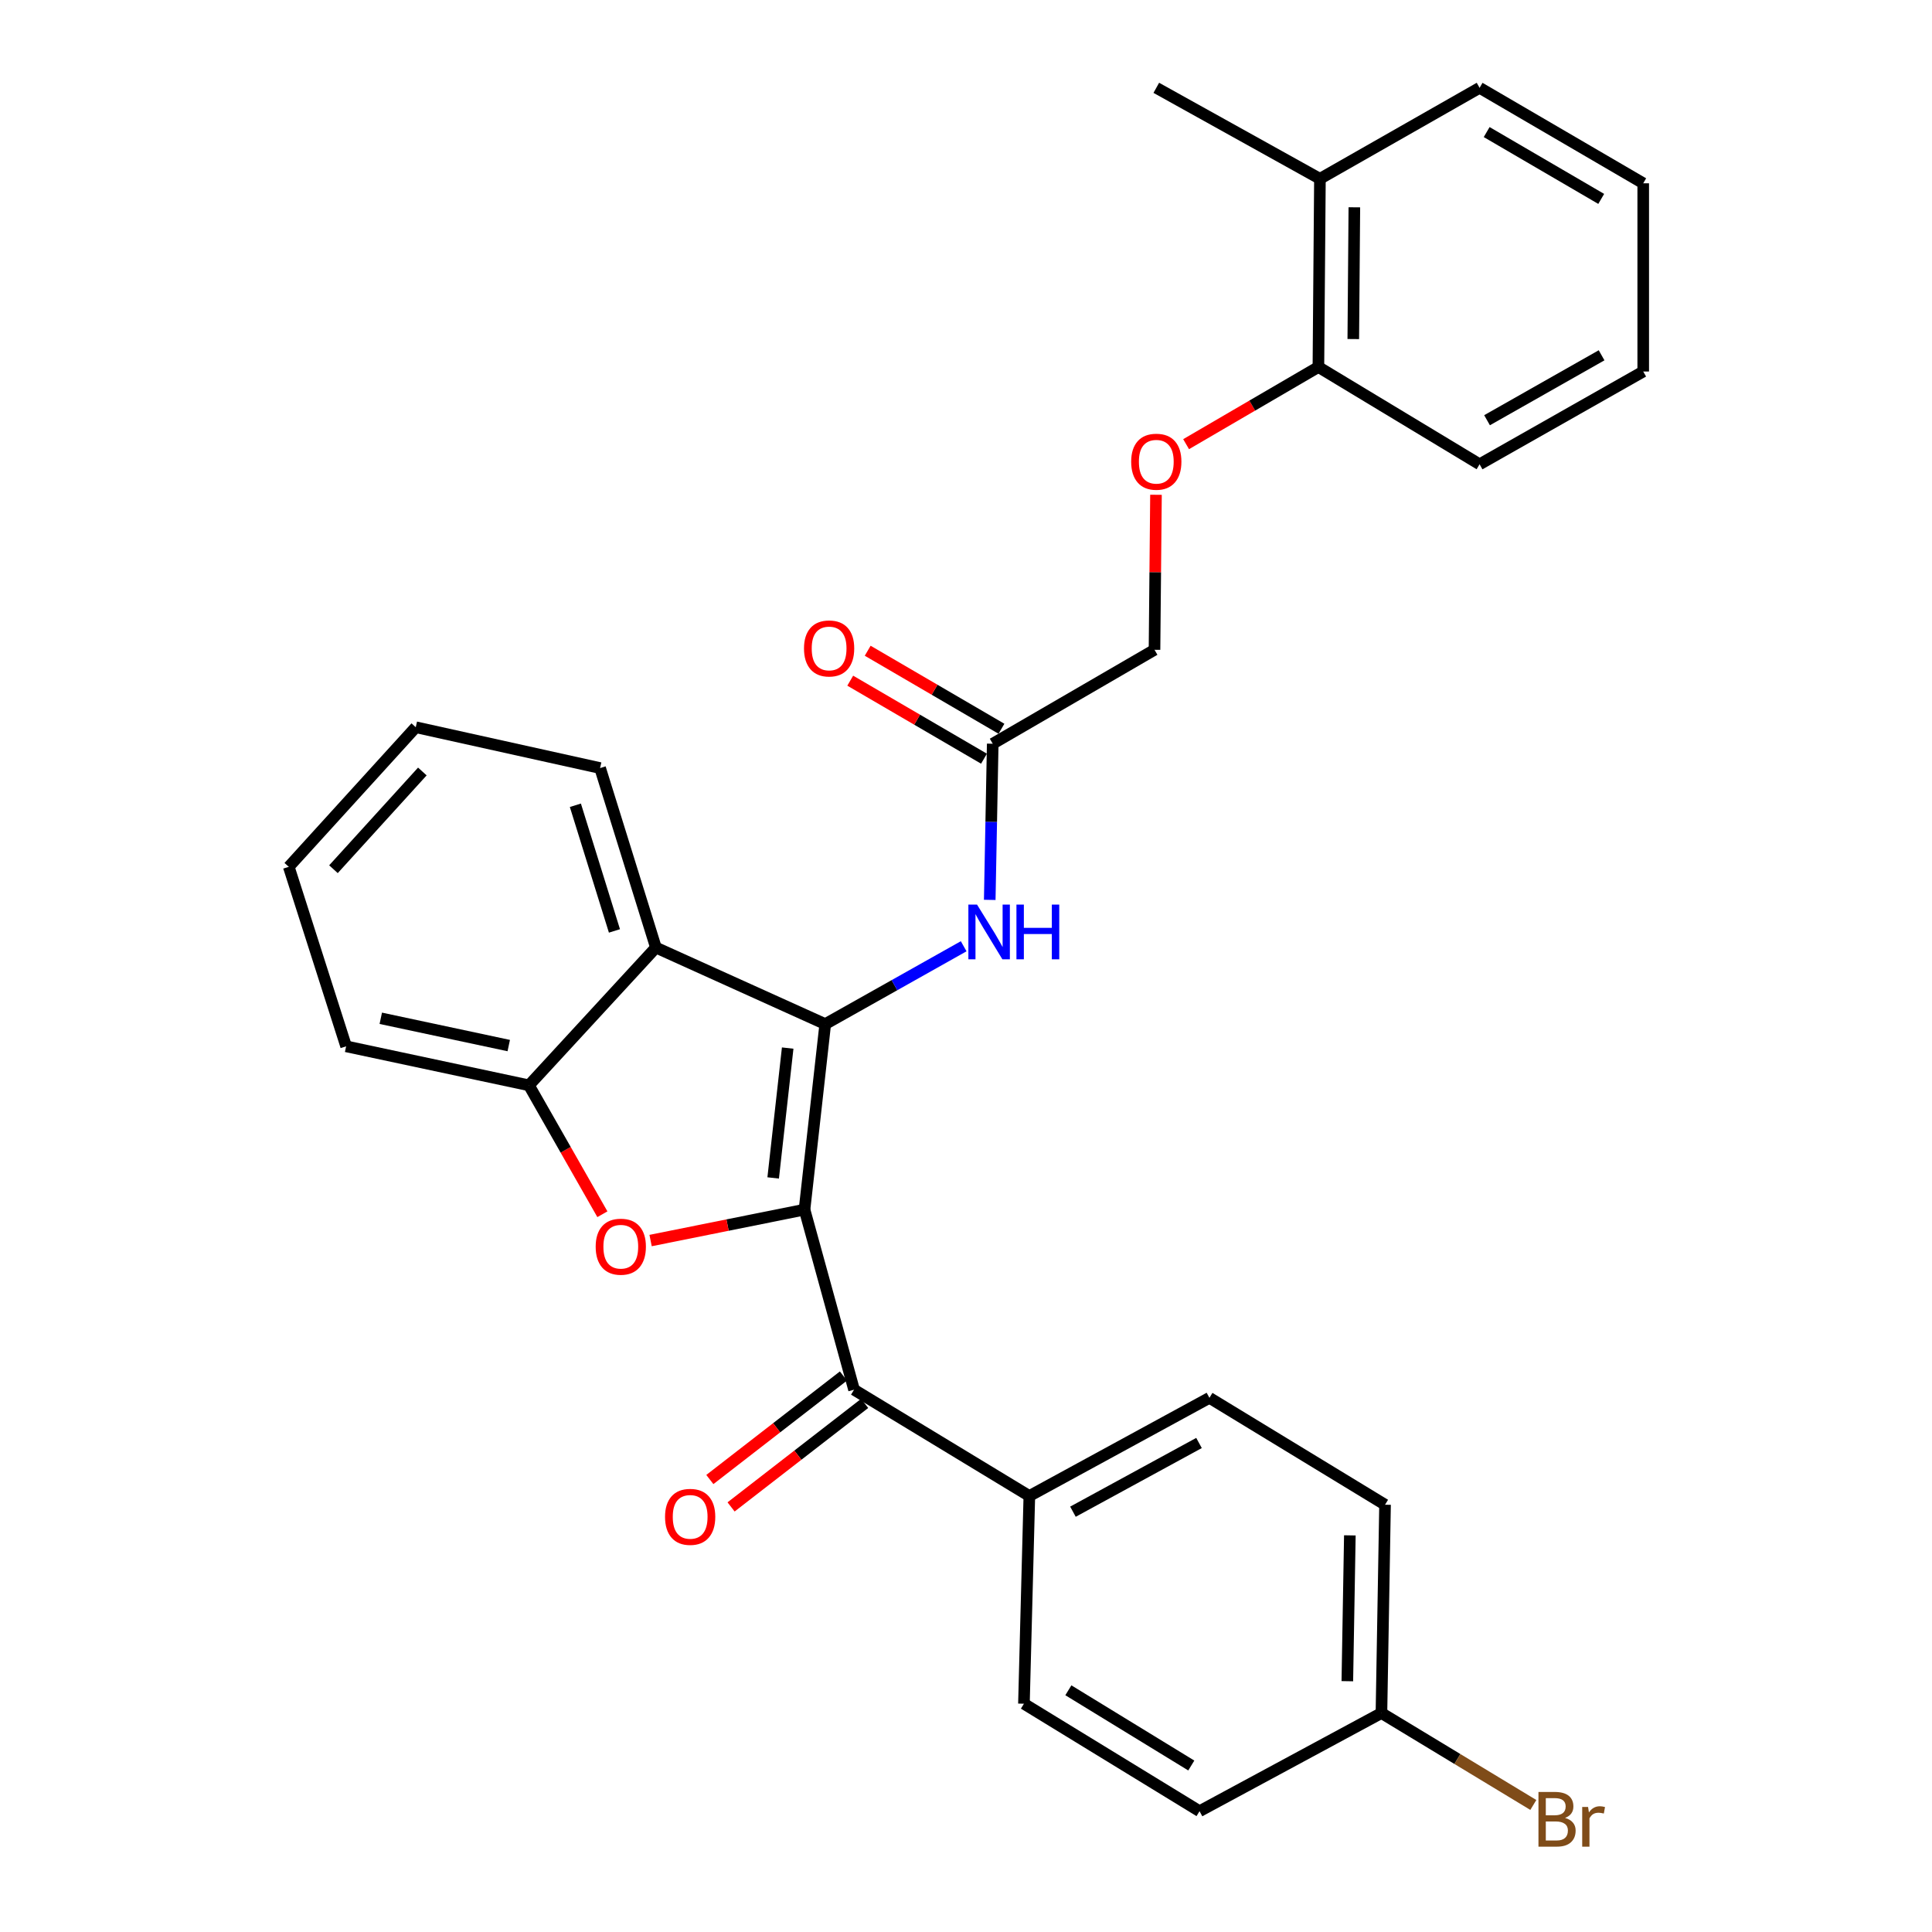 <?xml version='1.0' encoding='iso-8859-1'?>
<svg version='1.1' baseProfile='full'
              xmlns='http://www.w3.org/2000/svg'
                      xmlns:rdkit='http://www.rdkit.org/xml'
                      xmlns:xlink='http://www.w3.org/1999/xlink'
                  xml:space='preserve'
width='1000px' height='1000px' viewBox='0 0 1000 1000'>
<!-- END OF HEADER -->
<rect style='opacity:1.0;fill:#FFFFFF;stroke:none' width='1000' height='1000' x='0' y='0'> </rect>
<path class='bond-0' d='M 416.411,626.094 L 427.144,530.068' style='fill:none;fill-rule:evenodd;stroke:#000000;stroke-width:6px;stroke-linecap:butt;stroke-linejoin:miter;stroke-opacity:1' />
<path class='bond-0' d='M 400.194,609.697 L 407.707,542.479' style='fill:none;fill-rule:evenodd;stroke:#000000;stroke-width:6px;stroke-linecap:butt;stroke-linejoin:miter;stroke-opacity:1' />
<path class='bond-1' d='M 416.411,626.094 L 376.579,634.1' style='fill:none;fill-rule:evenodd;stroke:#000000;stroke-width:6px;stroke-linecap:butt;stroke-linejoin:miter;stroke-opacity:1' />
<path class='bond-1' d='M 376.579,634.1 L 336.747,642.107' style='fill:none;fill-rule:evenodd;stroke:#FF0000;stroke-width:6px;stroke-linecap:butt;stroke-linejoin:miter;stroke-opacity:1' />
<path class='bond-3' d='M 416.411,626.094 L 442.052,719.309' style='fill:none;fill-rule:evenodd;stroke:#000000;stroke-width:6px;stroke-linecap:butt;stroke-linejoin:miter;stroke-opacity:1' />
<path class='bond-2' d='M 427.144,530.068 L 339.499,490.456' style='fill:none;fill-rule:evenodd;stroke:#000000;stroke-width:6px;stroke-linecap:butt;stroke-linejoin:miter;stroke-opacity:1' />
<path class='bond-5' d='M 427.144,530.068 L 462.97,509.924' style='fill:none;fill-rule:evenodd;stroke:#000000;stroke-width:6px;stroke-linecap:butt;stroke-linejoin:miter;stroke-opacity:1' />
<path class='bond-5' d='M 462.97,509.924 L 498.796,489.78' style='fill:none;fill-rule:evenodd;stroke:#0000FF;stroke-width:6px;stroke-linecap:butt;stroke-linejoin:miter;stroke-opacity:1' />
<path class='bond-4' d='M 311.795,628.486 L 292.786,595.122' style='fill:none;fill-rule:evenodd;stroke:#FF0000;stroke-width:6px;stroke-linecap:butt;stroke-linejoin:miter;stroke-opacity:1' />
<path class='bond-4' d='M 292.786,595.122 L 273.777,561.758' style='fill:none;fill-rule:evenodd;stroke:#000000;stroke-width:6px;stroke-linecap:butt;stroke-linejoin:miter;stroke-opacity:1' />
<path class='bond-20' d='M 339.499,490.456 L 310.609,397.549' style='fill:none;fill-rule:evenodd;stroke:#000000;stroke-width:6px;stroke-linecap:butt;stroke-linejoin:miter;stroke-opacity:1' />
<path class='bond-20' d='M 318.037,481.846 L 297.814,416.811' style='fill:none;fill-rule:evenodd;stroke:#000000;stroke-width:6px;stroke-linecap:butt;stroke-linejoin:miter;stroke-opacity:1' />
<path class='bond-29' d='M 339.499,490.456 L 273.777,561.758' style='fill:none;fill-rule:evenodd;stroke:#000000;stroke-width:6px;stroke-linecap:butt;stroke-linejoin:miter;stroke-opacity:1' />
<path class='bond-7' d='M 442.052,719.309 L 532.786,774.328' style='fill:none;fill-rule:evenodd;stroke:#000000;stroke-width:6px;stroke-linecap:butt;stroke-linejoin:miter;stroke-opacity:1' />
<path class='bond-8' d='M 436.558,712.22 L 401.987,739.009' style='fill:none;fill-rule:evenodd;stroke:#000000;stroke-width:6px;stroke-linecap:butt;stroke-linejoin:miter;stroke-opacity:1' />
<path class='bond-8' d='M 401.987,739.009 L 367.416,765.798' style='fill:none;fill-rule:evenodd;stroke:#FF0000;stroke-width:6px;stroke-linecap:butt;stroke-linejoin:miter;stroke-opacity:1' />
<path class='bond-8' d='M 447.545,726.399 L 412.974,753.188' style='fill:none;fill-rule:evenodd;stroke:#000000;stroke-width:6px;stroke-linecap:butt;stroke-linejoin:miter;stroke-opacity:1' />
<path class='bond-8' d='M 412.974,753.188 L 378.403,779.977' style='fill:none;fill-rule:evenodd;stroke:#FF0000;stroke-width:6px;stroke-linecap:butt;stroke-linejoin:miter;stroke-opacity:1' />
<path class='bond-21' d='M 273.777,561.758 L 179.157,541.578' style='fill:none;fill-rule:evenodd;stroke:#000000;stroke-width:6px;stroke-linecap:butt;stroke-linejoin:miter;stroke-opacity:1' />
<path class='bond-21' d='M 263.326,541.188 L 197.091,527.062' style='fill:none;fill-rule:evenodd;stroke:#000000;stroke-width:6px;stroke-linecap:butt;stroke-linejoin:miter;stroke-opacity:1' />
<path class='bond-6' d='M 512.286,465.778 L 513.059,425.365' style='fill:none;fill-rule:evenodd;stroke:#0000FF;stroke-width:6px;stroke-linecap:butt;stroke-linejoin:miter;stroke-opacity:1' />
<path class='bond-6' d='M 513.059,425.365 L 513.832,384.953' style='fill:none;fill-rule:evenodd;stroke:#000000;stroke-width:6px;stroke-linecap:butt;stroke-linejoin:miter;stroke-opacity:1' />
<path class='bond-11' d='M 518.351,377.206 L 483.734,357.013' style='fill:none;fill-rule:evenodd;stroke:#000000;stroke-width:6px;stroke-linecap:butt;stroke-linejoin:miter;stroke-opacity:1' />
<path class='bond-11' d='M 483.734,357.013 L 449.117,336.821' style='fill:none;fill-rule:evenodd;stroke:#FF0000;stroke-width:6px;stroke-linecap:butt;stroke-linejoin:miter;stroke-opacity:1' />
<path class='bond-11' d='M 509.313,392.7 L 474.696,372.507' style='fill:none;fill-rule:evenodd;stroke:#000000;stroke-width:6px;stroke-linecap:butt;stroke-linejoin:miter;stroke-opacity:1' />
<path class='bond-11' d='M 474.696,372.507 L 440.079,352.315' style='fill:none;fill-rule:evenodd;stroke:#FF0000;stroke-width:6px;stroke-linecap:butt;stroke-linejoin:miter;stroke-opacity:1' />
<path class='bond-15' d='M 513.832,384.953 L 597.57,336.332' style='fill:none;fill-rule:evenodd;stroke:#000000;stroke-width:6px;stroke-linecap:butt;stroke-linejoin:miter;stroke-opacity:1' />
<path class='bond-13' d='M 532.786,774.328 L 626.001,723.515' style='fill:none;fill-rule:evenodd;stroke:#000000;stroke-width:6px;stroke-linecap:butt;stroke-linejoin:miter;stroke-opacity:1' />
<path class='bond-13' d='M 555.354,782.455 L 620.604,746.886' style='fill:none;fill-rule:evenodd;stroke:#000000;stroke-width:6px;stroke-linecap:butt;stroke-linejoin:miter;stroke-opacity:1' />
<path class='bond-14' d='M 532.786,774.328 L 529.986,881.844' style='fill:none;fill-rule:evenodd;stroke:#000000;stroke-width:6px;stroke-linecap:butt;stroke-linejoin:miter;stroke-opacity:1' />
<path class='bond-9' d='M 598.334,256.097 L 597.952,296.215' style='fill:none;fill-rule:evenodd;stroke:#FF0000;stroke-width:6px;stroke-linecap:butt;stroke-linejoin:miter;stroke-opacity:1' />
<path class='bond-9' d='M 597.952,296.215 L 597.57,336.332' style='fill:none;fill-rule:evenodd;stroke:#000000;stroke-width:6px;stroke-linecap:butt;stroke-linejoin:miter;stroke-opacity:1' />
<path class='bond-10' d='M 613.926,229.903 L 648.165,209.932' style='fill:none;fill-rule:evenodd;stroke:#FF0000;stroke-width:6px;stroke-linecap:butt;stroke-linejoin:miter;stroke-opacity:1' />
<path class='bond-10' d='M 648.165,209.932 L 682.405,189.962' style='fill:none;fill-rule:evenodd;stroke:#000000;stroke-width:6px;stroke-linecap:butt;stroke-linejoin:miter;stroke-opacity:1' />
<path class='bond-12' d='M 682.405,189.962 L 683.192,92.541' style='fill:none;fill-rule:evenodd;stroke:#000000;stroke-width:6px;stroke-linecap:butt;stroke-linejoin:miter;stroke-opacity:1' />
<path class='bond-12' d='M 700.46,175.493 L 701.011,107.299' style='fill:none;fill-rule:evenodd;stroke:#000000;stroke-width:6px;stroke-linecap:butt;stroke-linejoin:miter;stroke-opacity:1' />
<path class='bond-22' d='M 682.405,189.962 L 765.835,240.316' style='fill:none;fill-rule:evenodd;stroke:#000000;stroke-width:6px;stroke-linecap:butt;stroke-linejoin:miter;stroke-opacity:1' />
<path class='bond-23' d='M 683.192,92.541 L 598.497,45.455' style='fill:none;fill-rule:evenodd;stroke:#000000;stroke-width:6px;stroke-linecap:butt;stroke-linejoin:miter;stroke-opacity:1' />
<path class='bond-24' d='M 683.192,92.541 L 765.835,45.455' style='fill:none;fill-rule:evenodd;stroke:#000000;stroke-width:6px;stroke-linecap:butt;stroke-linejoin:miter;stroke-opacity:1' />
<path class='bond-17' d='M 626.001,723.515 L 716.895,778.842' style='fill:none;fill-rule:evenodd;stroke:#000000;stroke-width:6px;stroke-linecap:butt;stroke-linejoin:miter;stroke-opacity:1' />
<path class='bond-18' d='M 529.986,881.844 L 620.879,937.47' style='fill:none;fill-rule:evenodd;stroke:#000000;stroke-width:6px;stroke-linecap:butt;stroke-linejoin:miter;stroke-opacity:1' />
<path class='bond-18' d='M 552.983,874.888 L 616.609,913.826' style='fill:none;fill-rule:evenodd;stroke:#000000;stroke-width:6px;stroke-linecap:butt;stroke-linejoin:miter;stroke-opacity:1' />
<path class='bond-16' d='M 715.032,886.667 L 620.879,937.47' style='fill:none;fill-rule:evenodd;stroke:#000000;stroke-width:6px;stroke-linecap:butt;stroke-linejoin:miter;stroke-opacity:1' />
<path class='bond-19' d='M 715.032,886.667 L 754.34,910.456' style='fill:none;fill-rule:evenodd;stroke:#000000;stroke-width:6px;stroke-linecap:butt;stroke-linejoin:miter;stroke-opacity:1' />
<path class='bond-19' d='M 754.34,910.456 L 793.649,934.246' style='fill:none;fill-rule:evenodd;stroke:#7F4C19;stroke-width:6px;stroke-linecap:butt;stroke-linejoin:miter;stroke-opacity:1' />
<path class='bond-30' d='M 715.032,886.667 L 716.895,778.842' style='fill:none;fill-rule:evenodd;stroke:#000000;stroke-width:6px;stroke-linecap:butt;stroke-linejoin:miter;stroke-opacity:1' />
<path class='bond-30' d='M 697.376,870.183 L 698.681,794.706' style='fill:none;fill-rule:evenodd;stroke:#000000;stroke-width:6px;stroke-linecap:butt;stroke-linejoin:miter;stroke-opacity:1' />
<path class='bond-25' d='M 310.609,397.549 L 215.201,376.413' style='fill:none;fill-rule:evenodd;stroke:#000000;stroke-width:6px;stroke-linecap:butt;stroke-linejoin:miter;stroke-opacity:1' />
<path class='bond-26' d='M 179.157,541.578 L 149.47,448.671' style='fill:none;fill-rule:evenodd;stroke:#000000;stroke-width:6px;stroke-linecap:butt;stroke-linejoin:miter;stroke-opacity:1' />
<path class='bond-28' d='M 765.835,240.316 L 850.53,192.293' style='fill:none;fill-rule:evenodd;stroke:#000000;stroke-width:6px;stroke-linecap:butt;stroke-linejoin:miter;stroke-opacity:1' />
<path class='bond-28' d='M 769.692,217.509 L 828.978,183.893' style='fill:none;fill-rule:evenodd;stroke:#000000;stroke-width:6px;stroke-linecap:butt;stroke-linejoin:miter;stroke-opacity:1' />
<path class='bond-32' d='M 765.835,45.455 L 850.53,94.873' style='fill:none;fill-rule:evenodd;stroke:#000000;stroke-width:6px;stroke-linecap:butt;stroke-linejoin:miter;stroke-opacity:1' />
<path class='bond-32' d='M 769.499,68.36 L 828.786,102.953' style='fill:none;fill-rule:evenodd;stroke:#000000;stroke-width:6px;stroke-linecap:butt;stroke-linejoin:miter;stroke-opacity:1' />
<path class='bond-31' d='M 215.201,376.413 L 149.47,448.671' style='fill:none;fill-rule:evenodd;stroke:#000000;stroke-width:6px;stroke-linecap:butt;stroke-linejoin:miter;stroke-opacity:1' />
<path class='bond-31' d='M 218.61,399.322 L 172.599,449.903' style='fill:none;fill-rule:evenodd;stroke:#000000;stroke-width:6px;stroke-linecap:butt;stroke-linejoin:miter;stroke-opacity:1' />
<path class='bond-27' d='M 850.53,94.873 L 850.53,192.293' style='fill:none;fill-rule:evenodd;stroke:#000000;stroke-width:6px;stroke-linecap:butt;stroke-linejoin:miter;stroke-opacity:1' />
<path  class='atom-2' d='M 308.322 645.287
Q 308.322 638.487, 311.682 634.687
Q 315.042 630.887, 321.322 630.887
Q 327.602 630.887, 330.962 634.687
Q 334.322 638.487, 334.322 645.287
Q 334.322 652.167, 330.922 656.087
Q 327.522 659.967, 321.322 659.967
Q 315.082 659.967, 311.682 656.087
Q 308.322 652.207, 308.322 645.287
M 321.322 656.767
Q 325.642 656.767, 327.962 653.887
Q 330.322 650.967, 330.322 645.287
Q 330.322 639.727, 327.962 636.927
Q 325.642 634.087, 321.322 634.087
Q 317.002 634.087, 314.642 636.887
Q 312.322 639.687, 312.322 645.287
Q 312.322 651.007, 314.642 653.887
Q 317.002 656.767, 321.322 656.767
' fill='#FF0000'/>
<path  class='atom-6' d='M 505.708 468.214
L 514.988 483.214
Q 515.908 484.694, 517.388 487.374
Q 518.868 490.054, 518.948 490.214
L 518.948 468.214
L 522.708 468.214
L 522.708 496.534
L 518.828 496.534
L 508.868 480.134
Q 507.708 478.214, 506.468 476.014
Q 505.268 473.814, 504.908 473.134
L 504.908 496.534
L 501.228 496.534
L 501.228 468.214
L 505.708 468.214
' fill='#0000FF'/>
<path  class='atom-6' d='M 526.108 468.214
L 529.948 468.214
L 529.948 480.254
L 544.428 480.254
L 544.428 468.214
L 548.268 468.214
L 548.268 496.534
L 544.428 496.534
L 544.428 483.454
L 529.948 483.454
L 529.948 496.534
L 526.108 496.534
L 526.108 468.214
' fill='#0000FF'/>
<path  class='atom-9' d='M 344.227 785.12
Q 344.227 778.32, 347.587 774.52
Q 350.947 770.72, 357.227 770.72
Q 363.507 770.72, 366.867 774.52
Q 370.227 778.32, 370.227 785.12
Q 370.227 792, 366.827 795.92
Q 363.427 799.8, 357.227 799.8
Q 350.987 799.8, 347.587 795.92
Q 344.227 792.04, 344.227 785.12
M 357.227 796.6
Q 361.547 796.6, 363.867 793.72
Q 366.227 790.8, 366.227 785.12
Q 366.227 779.56, 363.867 776.76
Q 361.547 773.92, 357.227 773.92
Q 352.907 773.92, 350.547 776.72
Q 348.227 779.52, 348.227 785.12
Q 348.227 790.84, 350.547 793.72
Q 352.907 796.6, 357.227 796.6
' fill='#FF0000'/>
<path  class='atom-10' d='M 585.497 238.981
Q 585.497 232.181, 588.857 228.381
Q 592.217 224.581, 598.497 224.581
Q 604.777 224.581, 608.137 228.381
Q 611.497 232.181, 611.497 238.981
Q 611.497 245.861, 608.097 249.781
Q 604.697 253.661, 598.497 253.661
Q 592.257 253.661, 588.857 249.781
Q 585.497 245.901, 585.497 238.981
M 598.497 250.461
Q 602.817 250.461, 605.137 247.581
Q 607.497 244.661, 607.497 238.981
Q 607.497 233.421, 605.137 230.621
Q 602.817 227.781, 598.497 227.781
Q 594.177 227.781, 591.817 230.581
Q 589.497 233.381, 589.497 238.981
Q 589.497 244.701, 591.817 247.581
Q 594.177 250.461, 598.497 250.461
' fill='#FF0000'/>
<path  class='atom-12' d='M 416.147 335.635
Q 416.147 328.835, 419.507 325.035
Q 422.867 321.235, 429.147 321.235
Q 435.427 321.235, 438.787 325.035
Q 442.147 328.835, 442.147 335.635
Q 442.147 342.515, 438.747 346.435
Q 435.347 350.315, 429.147 350.315
Q 422.907 350.315, 419.507 346.435
Q 416.147 342.555, 416.147 335.635
M 429.147 347.115
Q 433.467 347.115, 435.787 344.235
Q 438.147 341.315, 438.147 335.635
Q 438.147 330.075, 435.787 327.275
Q 433.467 324.435, 429.147 324.435
Q 424.827 324.435, 422.467 327.235
Q 420.147 330.035, 420.147 335.635
Q 420.147 341.355, 422.467 344.235
Q 424.827 347.115, 429.147 347.115
' fill='#FF0000'/>
<path  class='atom-20' d='M 810.065 940.955
Q 812.785 941.715, 814.145 943.395
Q 815.545 945.035, 815.545 947.475
Q 815.545 951.395, 813.025 953.635
Q 810.545 955.835, 805.825 955.835
L 796.305 955.835
L 796.305 927.515
L 804.665 927.515
Q 809.505 927.515, 811.945 929.475
Q 814.385 931.435, 814.385 935.035
Q 814.385 939.315, 810.065 940.955
M 800.105 930.715
L 800.105 939.595
L 804.665 939.595
Q 807.465 939.595, 808.905 938.475
Q 810.385 937.315, 810.385 935.035
Q 810.385 930.715, 804.665 930.715
L 800.105 930.715
M 805.825 952.635
Q 808.585 952.635, 810.065 951.315
Q 811.545 949.995, 811.545 947.475
Q 811.545 945.155, 809.905 943.995
Q 808.305 942.795, 805.225 942.795
L 800.105 942.795
L 800.105 952.635
L 805.825 952.635
' fill='#7F4C19'/>
<path  class='atom-20' d='M 821.985 935.275
L 822.425 938.115
Q 824.585 934.915, 828.105 934.915
Q 829.225 934.915, 830.745 935.315
L 830.145 938.675
Q 828.425 938.275, 827.465 938.275
Q 825.785 938.275, 824.665 938.955
Q 823.585 939.595, 822.705 941.155
L 822.705 955.835
L 818.945 955.835
L 818.945 935.275
L 821.985 935.275
' fill='#7F4C19'/>
</svg>
